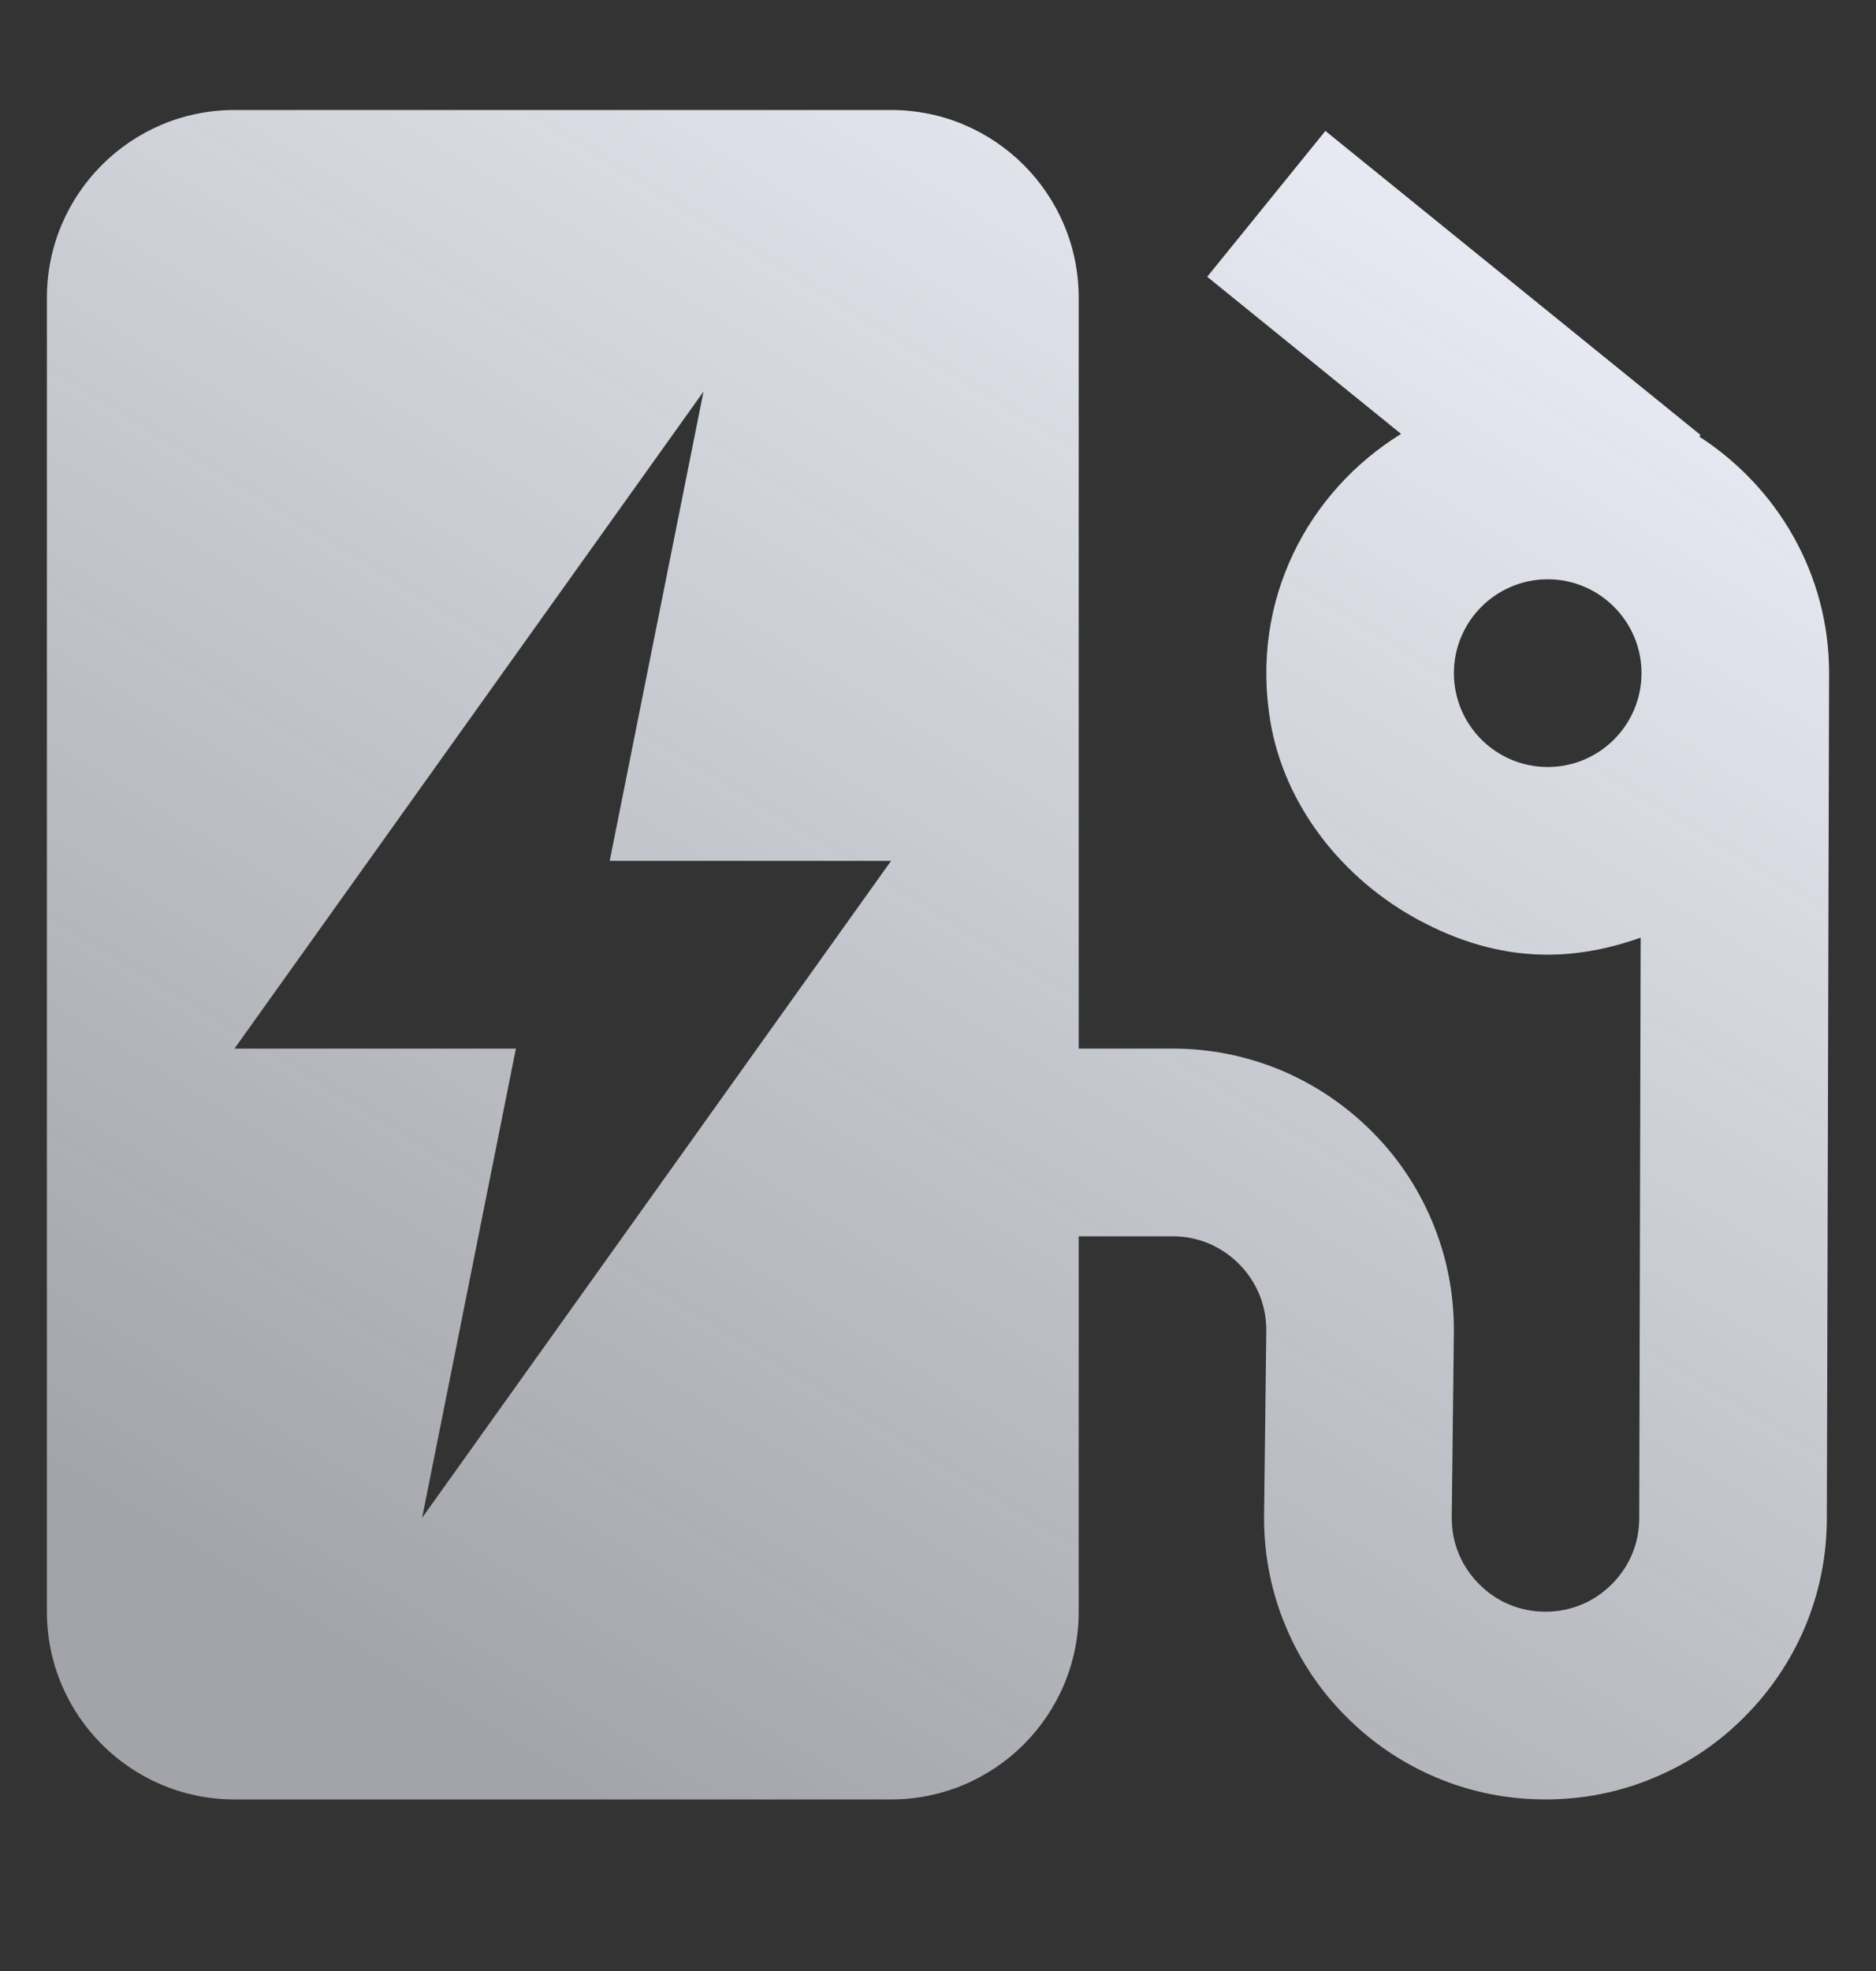 <svg xmlns="http://www.w3.org/2000/svg" width="20" height="21" viewBox="0 0 20 21">
    <rect x="0" y="0" width="20" height="21" fill="#333333" stroke="none"/>
    <defs>
        <linearGradient id="274px69bqa" x1="79.888%" x2="22.89%" y1="5.125%" y2="94.875%">
            <stop offset="0%" stop-color="#E8EBF3"/>
            <stop offset="100%" stop-color="#E8EBF3" stop-opacity=".618"/>
        </linearGradient>
    </defs>
    <g fill="none" fill-rule="evenodd">
        <g fill="url(#274px69bqa)" fill-rule="nonzero" transform="translate(-231 -673)">
            <g>
                <g>
                    <g>
                        <path d="M17.616 3.48l.014-.017-4-3.24-1.26 1.554 2.067 1.674c-.992.612-1.61 1.771-1.394 3.062.15.899.769 1.676 1.57 2.111.895.487 1.68.442 2.378.194L16.976 15c0 .137-.026.268-.078.391-.05.117-.123.225-.217.318-.09.09-.198.164-.315.213-.246.104-.532.104-.78 0-.116-.049-.225-.123-.318-.217-.09-.09-.163-.197-.213-.314-.052-.123-.078-.254-.078-.391L15 13c0-.404-.079-.797-.236-1.168-.151-.357-.368-.68-.641-.951-.275-.275-.597-.492-.954-.645C12.798 10.08 12.405 10 12 10h-1V2c0-1.104-.896-2-2-2H2C.896 0 0 .896 0 2v14c0 1.104.896 2 2 2h7c1.104 0 2-.896 2-2v-4h1c.136 0 .267.027.391.078.116.051.225.123.318.217.09.09.163.199.213.316.052.123.078.254.078.389l-.024 2c0 .406.079.799.236 1.168.151.359.368.68.641.951.275.277.597.494.954.645.371.158.763.236 1.169.236s.798-.078 1.168-.236c.358-.15.68-.367.951-.641.276-.275.493-.596.645-.953.157-.371.236-.764.236-1.17L19 6c0-1.059-.554-1.984-1.384-2.52zM4 15l1-5H2l5-7-1 5h3l-5 7zm12-8c-.552 0-1-.448-1-1 0-.551.448-1 1-1s1 .449 1 1c0 .552-.448 1-1 1z" transform="translate(211 653.172) translate(20 20) translate(.5 1)"/>
                    </g>
                </g>
            </g>
        </g>
    </g>
</svg>
